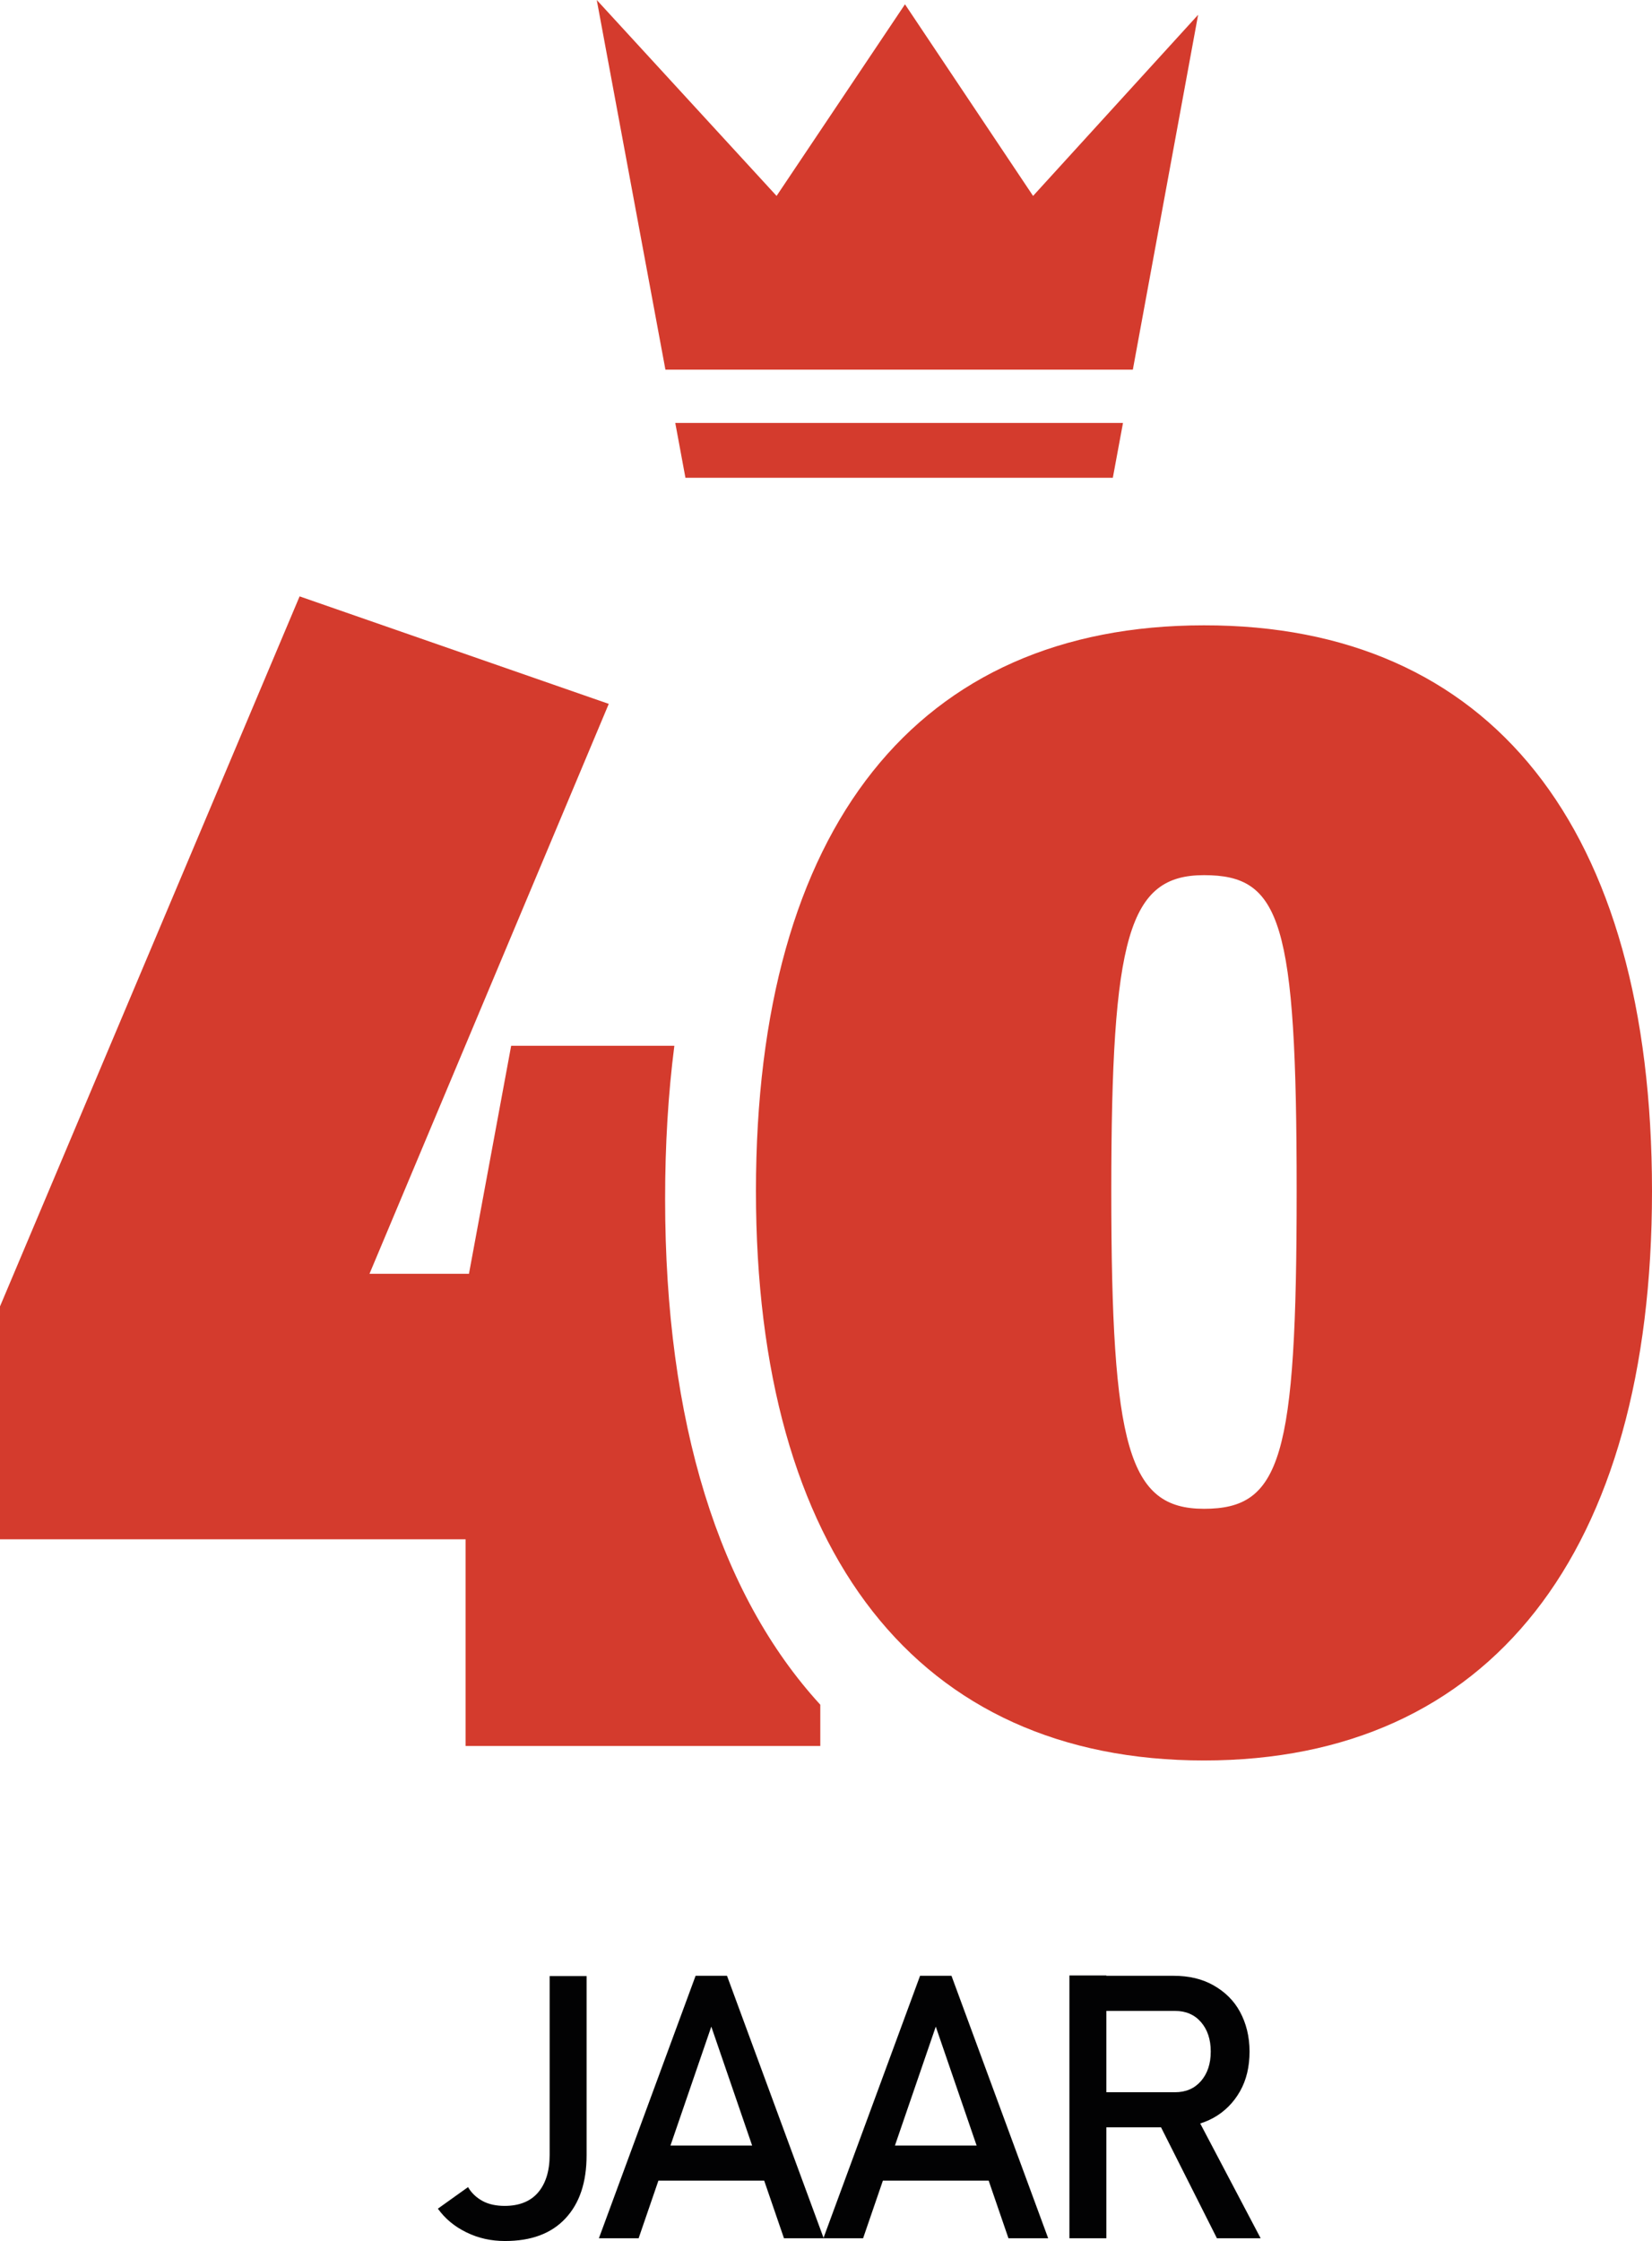 <?xml version="1.0" encoding="utf-8"?>
<!-- Generator: Adobe Illustrator 28.2.0, SVG Export Plug-In . SVG Version: 6.00 Build 0)  -->
<svg version="1.1" id="Laag_1" xmlns="http://www.w3.org/2000/svg" xmlns:xlink="http://www.w3.org/1999/xlink" x="0px" y="0px"
	 viewBox="0 0 53.65 72.75" style="enable-background:new 0 0 53.65 72.75;" xml:space="preserve">
<style type="text/css">
	.st0{fill:#D43B2D;}
	.st1{fill:#020203;}
</style>
<g>
	<polygon class="st0" points="19.38,0 21.61,12 36.79,12 38.91,0.48 33.55,6.36 29.39,0.14 25.22,6.36 19.38,0 	"/>
	<polygon class="st0" points="21.93,13.73 22.26,15.51 36.14,15.51 36.47,13.73 21.93,13.73 	"/>
</g>
<g>
	<g>
		<g>
			<path class="st0" d="M53.65,38.67c0,11.74-5.26,18.48-14.55,18.48c-9.29,0-14.55-6.74-14.55-18.48
				c0-11.84,5.26-18.37,14.55-18.37C48.39,20.29,53.65,26.83,53.65,38.67z M36.09,38.67c0,8.32,0.56,10.31,3.01,10.31
				c2.5,0,3.01-1.63,3.01-10.31c0-8.78-0.51-10.26-3.01-10.26C36.65,28.41,36.09,30.4,36.09,38.67z"/>
		</g>
	</g>
	<g>
		<g>
			<path class="st0" d="M21.9,33.95h-0.02H16.6l-1.37,7.4H12l7.77-18.5L9.73,19.36L0,42.41v7.56h15.12v6.71h11.52v-1.33v-0.01
				c-3.29-3.59-5.04-9.17-5.04-16.42C21.6,37.16,21.7,35.51,21.9,33.95"/>
		</g>
	</g>
</g>
<g>
	<path class="st1" d="M16.4,72.75c-0.45,0-0.86-0.09-1.25-0.28s-0.69-0.44-0.93-0.77L15.2,71c0.11,0.19,0.27,0.34,0.47,0.45
		s0.45,0.16,0.72,0.16c0.46,0,0.83-0.14,1.08-0.43s0.38-0.7,0.38-1.22v-5.81h1.2v5.81c0,0.89-0.23,1.57-0.69,2.06
		S17.25,72.75,16.4,72.75z"/>
	<path class="st1" d="M19.45,72.66l3.14-8.52h1.02l3.14,8.52h-1.29l-2.36-6.87l-2.36,6.87H19.45z M20.9,70.79v-1.14h4.48v1.14H20.9z
		"/>
	<path class="st1" d="M26.74,72.66l3.14-8.52h1.02l3.14,8.52h-1.29l-2.36-6.87l-2.36,6.87H26.74z M28.19,70.79v-1.14h4.48v1.14
		H28.19z"/>
	<path class="st1" d="M34.73,72.66v-8.53h1.2v8.53H34.73z M35.25,69.06v-1.14h2.91c0.35,0,0.63-0.12,0.84-0.36s0.32-0.56,0.32-0.96
		s-0.11-0.72-0.32-0.96s-0.49-0.36-0.84-0.36h-2.91v-1.14h2.86c0.5,0,0.93,0.1,1.3,0.31s0.66,0.49,0.86,0.86s0.31,0.8,0.31,1.29
		c0,0.49-0.1,0.92-0.31,1.29s-0.5,0.66-0.86,0.86s-0.8,0.31-1.3,0.31H35.25z M39.52,72.66l-1.95-3.87l1.19-0.27l2.18,4.14H39.52z"/>
</g>
</svg>
